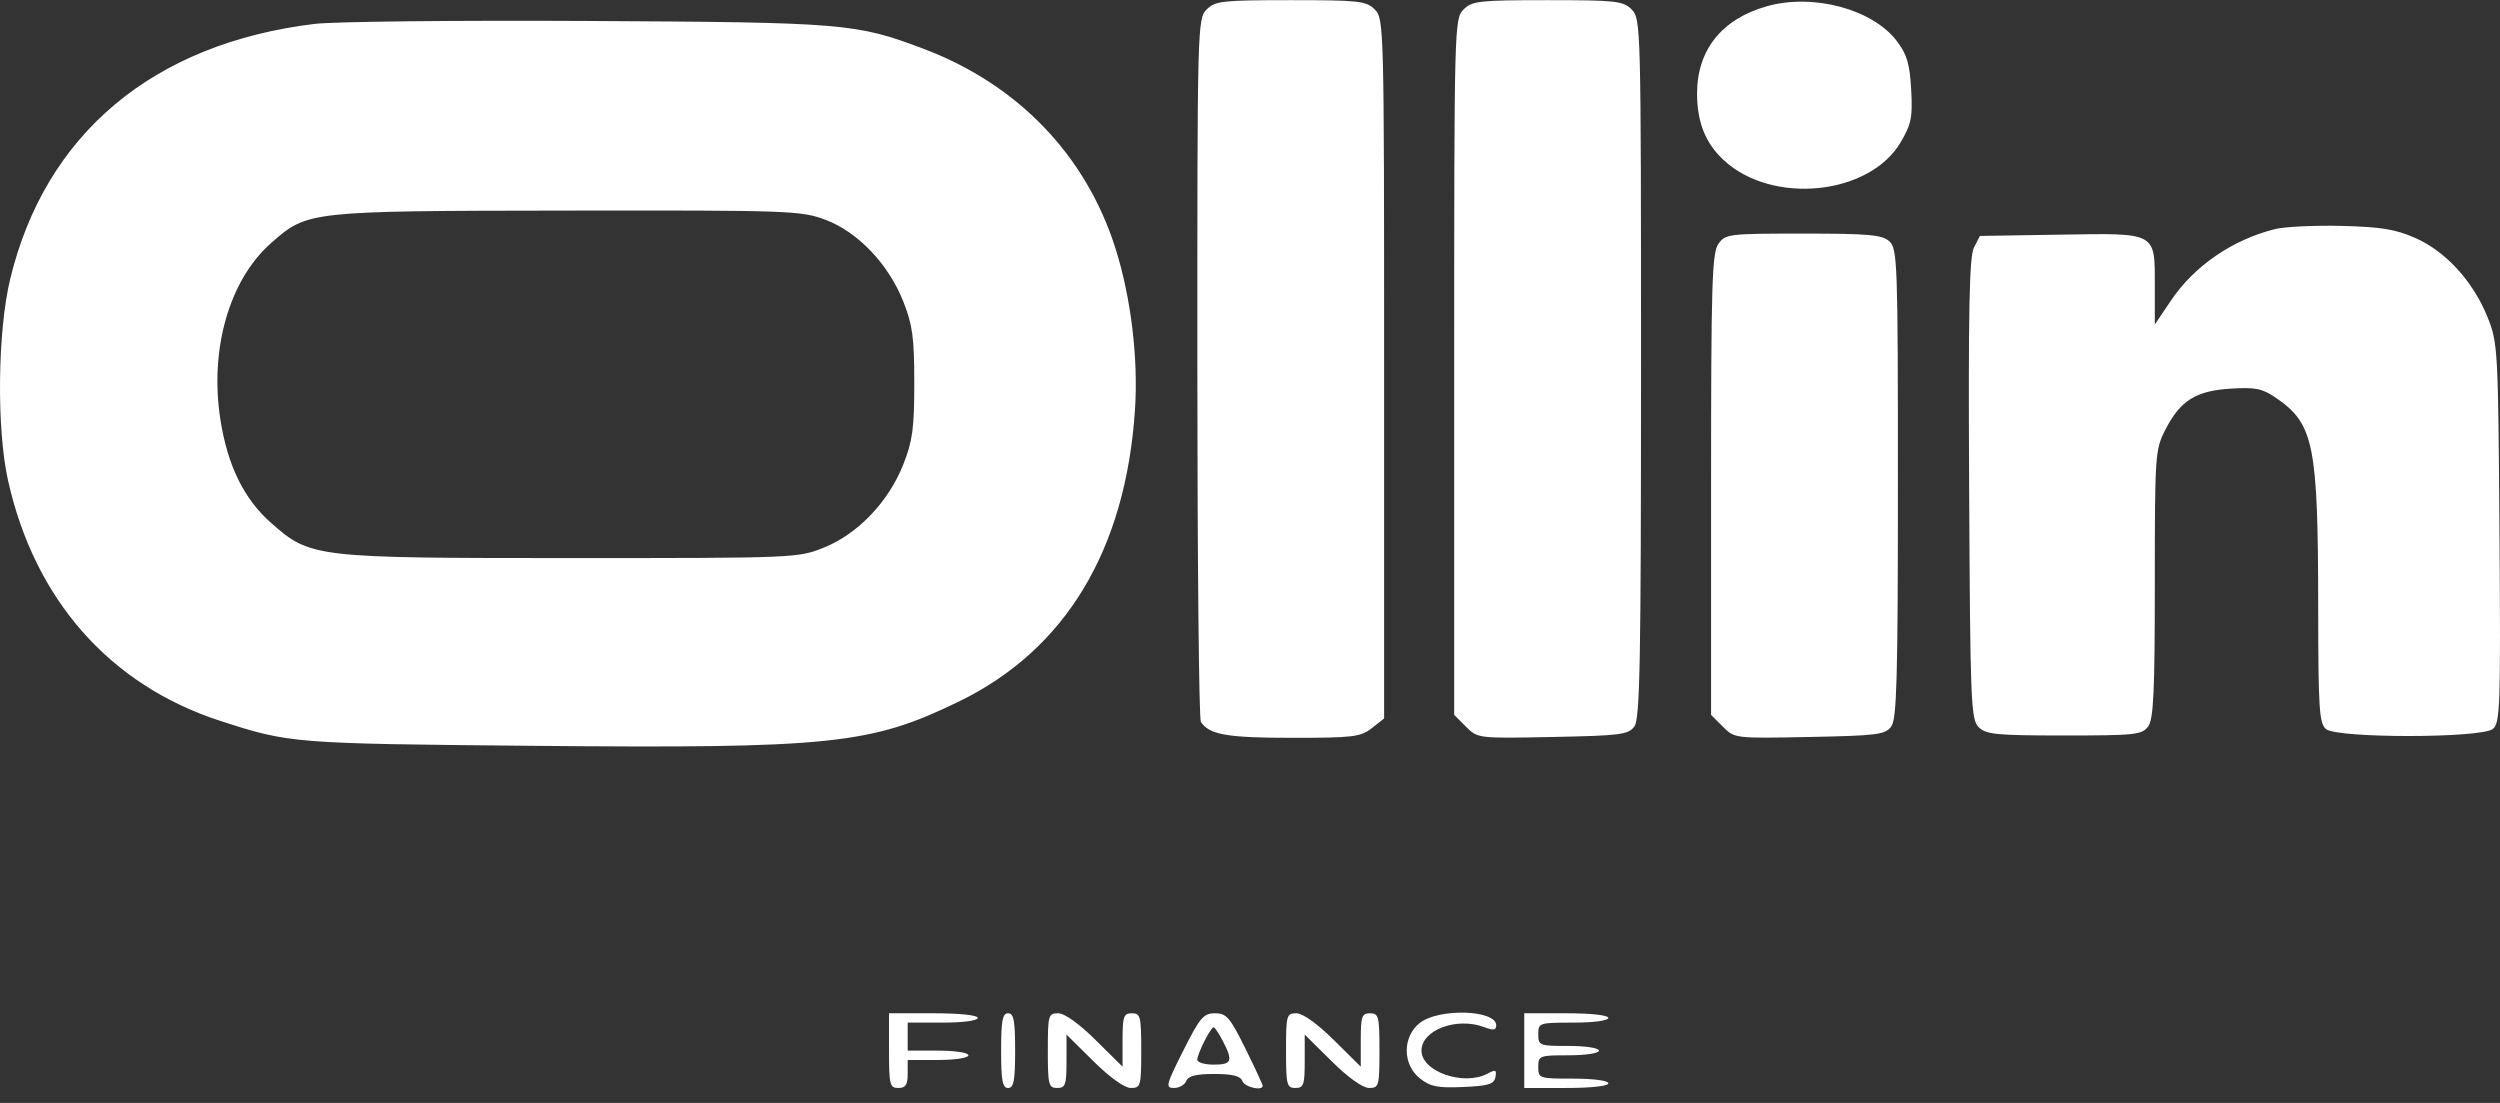 <svg width="170" height="75" viewBox="0 0 170 75" fill="none" xmlns="http://www.w3.org/2000/svg">
<rect x="0" y="0" width="170" height="75" fill="#333333" stroke="none"/>
<path fill-rule="evenodd" clip-rule="evenodd" d="M82.051 0.646C81.427 1.27 81.416 1.701 81.42 25.012C81.423 38.064 81.53 48.9 81.659 49.092C82.24 49.962 83.442 50.172 87.863 50.172C92.019 50.172 92.525 50.111 93.283 49.514L94.12 48.856V25.068C94.12 1.704 94.109 1.269 93.485 0.646C92.903 0.064 92.427 0.011 87.768 0.011C83.109 0.011 82.633 0.064 82.051 0.646ZM99.52 0.646C98.896 1.269 98.885 1.704 98.885 24.947V48.613L99.686 49.414C100.486 50.214 100.498 50.215 105.588 50.114C110.205 50.023 110.732 49.955 111.139 49.397C111.518 48.878 111.589 45.025 111.589 25.031C111.589 1.704 111.578 1.269 110.954 0.646C110.372 0.064 109.895 0.011 105.237 0.011C100.578 0.011 100.102 0.064 99.52 0.646ZM120.145 0.425C117.083 1.29 115.401 3.394 115.401 6.358C115.401 8.299 115.963 9.718 117.188 10.867C120.482 13.958 127.123 13.294 129.253 9.661C129.976 8.428 130.066 7.971 129.959 6.078C129.86 4.326 129.672 3.693 128.979 2.786C127.322 0.614 123.291 -0.463 120.145 0.425ZM21.405 1.624C10.419 2.954 3.085 9.095 0.695 18.966C-0.165 22.518 -0.239 29.141 0.543 32.655C2.351 40.784 7.477 46.591 14.993 49.025C19.701 50.55 19.912 50.567 36.264 50.716C56.55 50.901 59.201 50.624 65.217 47.698C72.463 44.174 76.557 37.378 77.18 27.84C77.408 24.351 76.904 20.207 75.849 16.88C73.84 10.548 69.206 5.734 62.794 3.315C58.201 1.583 57.441 1.52 39.967 1.426C31.058 1.377 22.705 1.467 21.405 1.624ZM56.119 14.942C58.334 15.771 60.416 17.953 61.424 20.504C62.056 22.1 62.171 22.958 62.171 26.044C62.171 29.129 62.056 29.987 61.424 31.583C60.423 34.116 58.346 36.297 56.052 37.224C54.271 37.944 54.158 37.949 38.855 37.949C21.361 37.949 21.118 37.921 18.438 35.563C16.589 33.936 15.466 31.643 14.982 28.504C14.244 23.722 15.6 19.022 18.437 16.526C20.917 14.344 20.915 14.344 38.605 14.319C53.728 14.298 54.467 14.324 56.119 14.942ZM154.701 15.578C151.815 16.298 149.211 18.084 147.634 20.424L146.527 22.067V19.474C146.527 15.75 146.712 15.851 140.074 15.957L134.635 16.043L134.228 16.837C133.912 17.456 133.84 21.067 133.902 33.255C133.975 47.77 134.021 48.92 134.548 49.446C135.047 49.944 135.75 50.013 140.37 50.013C145.206 50.013 145.661 49.964 146.076 49.397C146.441 48.899 146.527 47.041 146.527 39.702C146.527 30.913 146.55 30.578 147.242 29.225C148.257 27.238 149.314 26.574 151.692 26.427C153.37 26.324 153.839 26.419 154.756 27.047C157.35 28.827 157.628 30.202 157.637 41.323C157.643 48.203 157.706 49.194 158.169 49.577C158.935 50.213 168.751 50.203 169.519 49.566C170.012 49.157 170.049 48.029 169.965 36.232C169.874 23.656 169.854 23.302 169.147 21.552C168.165 19.126 166.311 17.095 164.246 16.185C162.896 15.589 161.912 15.428 159.232 15.362C157.397 15.317 155.359 15.414 154.701 15.578ZM116.848 16.59C116.417 17.206 116.353 19.296 116.353 32.955V48.613L117.155 49.414C117.955 50.214 117.967 50.215 123.057 50.114C127.674 50.023 128.201 49.955 128.608 49.397C128.982 48.884 129.058 46.097 129.058 32.858C129.058 17.836 129.025 16.905 128.477 16.41C127.986 15.965 127.084 15.884 122.619 15.884C117.526 15.884 117.325 15.909 116.848 16.59ZM60.453 71.443C60.453 73.771 60.506 73.982 61.088 73.982C61.582 73.982 61.723 73.771 61.723 73.03V72.078H63.788C64.953 72.078 65.853 71.939 65.853 71.76C65.853 71.581 64.953 71.443 63.788 71.443H61.723V70.49V69.538H64.106C65.482 69.538 66.488 69.404 66.488 69.22C66.488 69.031 65.27 68.903 63.47 68.903H60.453V71.443ZM68.076 71.443C68.076 73.488 68.168 73.982 68.552 73.982C68.936 73.982 69.029 73.488 69.029 71.443C69.029 69.397 68.936 68.903 68.552 68.903C68.168 68.903 68.076 69.397 68.076 71.443ZM71.252 71.443C71.252 73.771 71.305 73.982 71.887 73.982C72.448 73.982 72.522 73.771 72.522 72.167V70.351L74.358 72.167C75.484 73.28 76.466 73.982 76.899 73.982C77.569 73.982 77.604 73.855 77.604 71.443C77.604 69.115 77.551 68.903 76.969 68.903C76.408 68.903 76.334 69.115 76.334 70.718V72.534L74.498 70.718C73.373 69.605 72.39 68.903 71.957 68.903C71.287 68.903 71.252 69.03 71.252 71.443ZM80.463 71.443C79.28 73.795 79.233 73.982 79.834 73.982C80.191 73.982 80.565 73.768 80.665 73.506C80.797 73.164 81.333 73.03 82.571 73.03C83.81 73.03 84.346 73.164 84.477 73.506C84.639 73.93 85.862 74.214 85.862 73.829C85.862 73.745 85.331 72.602 84.681 71.289C83.636 69.178 83.398 68.903 82.62 68.903C81.839 68.903 81.598 69.187 80.463 71.443ZM87.45 71.443C87.45 73.771 87.503 73.982 88.086 73.982C88.647 73.982 88.721 73.771 88.721 72.167V70.351L90.556 72.167C91.682 73.28 92.665 73.982 93.097 73.982C93.767 73.982 93.803 73.855 93.803 71.443C93.803 69.115 93.75 68.903 93.168 68.903C92.606 68.903 92.532 69.115 92.532 70.718V72.534L90.697 70.718C89.571 69.605 88.588 68.903 88.156 68.903C87.486 68.903 87.45 69.03 87.45 71.443ZM96.545 69.561C95.355 70.497 95.363 72.395 96.562 73.338C97.27 73.894 97.771 73.993 99.497 73.916C101.22 73.84 101.597 73.724 101.689 73.242C101.783 72.748 101.702 72.712 101.157 73.004C99.537 73.87 96.661 72.872 96.661 71.443C96.661 70.037 99.064 69.139 100.928 69.847C101.557 70.086 101.743 70.058 101.743 69.722C101.743 68.664 97.841 68.542 96.545 69.561ZM103.649 71.443V73.982H106.507C108.201 73.982 109.366 73.853 109.366 73.665C109.366 73.481 108.36 73.347 106.984 73.347C104.655 73.347 104.602 73.33 104.602 72.554C104.602 71.789 104.676 71.76 106.666 71.76C107.831 71.76 108.731 71.622 108.731 71.443C108.731 71.263 107.831 71.125 106.666 71.125C104.676 71.125 104.602 71.097 104.602 70.331C104.602 69.555 104.655 69.538 106.984 69.538C108.36 69.538 109.366 69.404 109.366 69.22C109.366 69.032 108.201 68.903 106.507 68.903H103.649V71.443ZM83.154 70.792C83.86 72.155 83.766 72.395 82.527 72.395C81.916 72.395 81.416 72.245 81.416 72.062C81.416 71.661 82.325 69.855 82.527 69.855C82.606 69.855 82.888 70.277 83.154 70.792Z" fill="white"/>
</svg>
